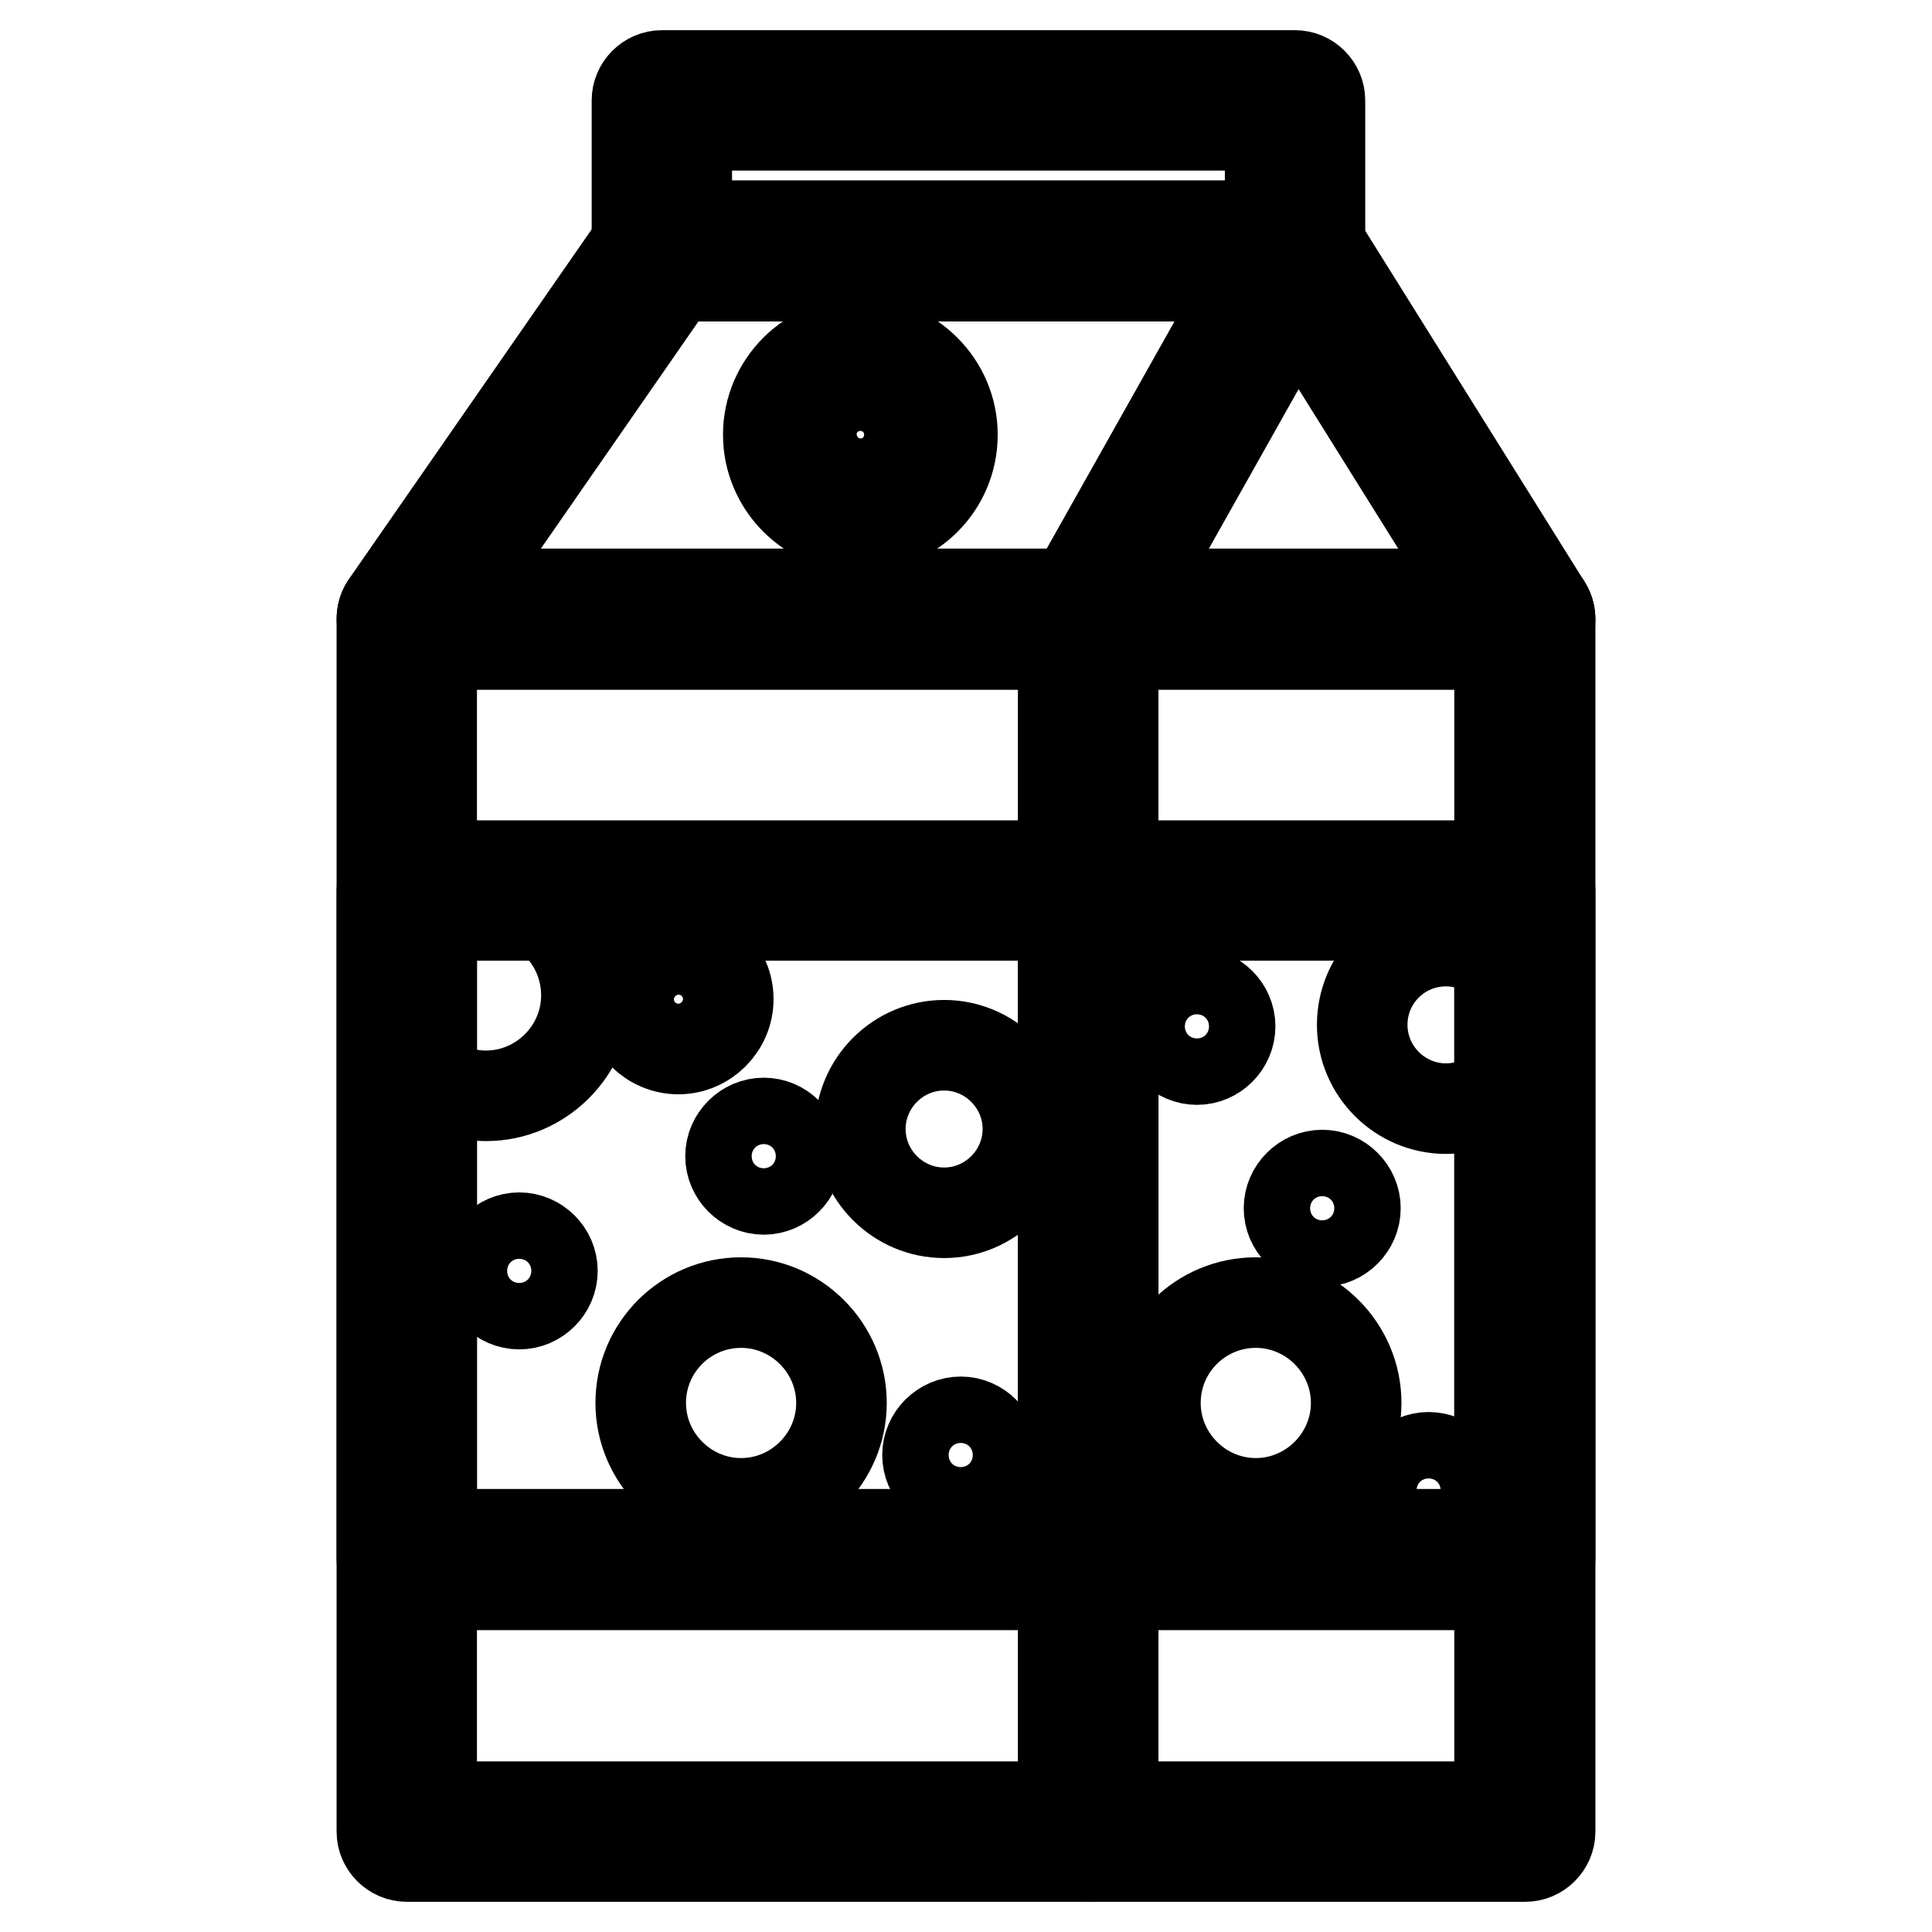 <?xml version="1.0" encoding="utf-8"?>
<!-- Svg Vector Icons : http://www.onlinewebfonts.com/icon -->
<!DOCTYPE svg PUBLIC "-//W3C//DTD SVG 1.1//EN" "http://www.w3.org/Graphics/SVG/1.1/DTD/svg11.dtd">
<svg version="1.1" xmlns="http://www.w3.org/2000/svg" xmlns:xlink="http://www.w3.org/1999/xlink" x="0px" y="0px" viewBox="0 0 256 256" enable-background="new 0 0 256 256" xml:space="preserve">
<g> <path stroke-width="12" fill-opacity="0" stroke="#000000"  d="M144.2,246H53.9c-1.8,0-3.3-1.5-3.3-3.3V82c0-1.8,1.5-3.3,3.3-3.3h90.3c1.8,0,3.3,1.5,3.3,3.3v160.7 C147.5,244.5,146,246,144.2,246z M57.2,239.4h83.7v-154H57.2V239.4z"/> <path stroke-width="12" fill-opacity="0" stroke="#000000"  d="M202.1,246h-57.9c-1.8,0-3.3-1.5-3.3-3.3V82c0-1.8,1.5-3.3,3.3-3.3h57.9c1.8,0,3.3,1.5,3.3,3.3v160.7 C205.4,244.5,203.9,246,202.1,246z M147.5,239.4h51.2v-154h-51.2V239.4z"/> <path stroke-width="12" fill-opacity="0" stroke="#000000"  d="M202.1,85.3h-57.9c-1.2,0-2.3-0.6-2.9-1.6c-0.6-1-0.6-2.3,0-3.3l27.4-48.8c0.6-1,1.6-1.7,2.8-1.7 c1.2,0,2.3,0.6,2.9,1.6l30.5,48.8c0.6,1,0.7,2.3,0.1,3.4C204.4,84.7,203.3,85.3,202.1,85.3z M149.9,78.7h46.2l-24.3-38.9 L149.9,78.7z"/> <path stroke-width="12" fill-opacity="0" stroke="#000000"  d="M144.2,85.3H53.9c-1.2,0-2.4-0.7-2.9-1.8c-0.6-1.1-0.5-2.4,0.2-3.4L85,31.4c0.6-0.9,1.6-1.4,2.7-1.4h83.9 c1.2,0,2.3,0.6,2.9,1.6c0.6,1,0.6,2.3,0,3.3l-27.4,48.8C146.5,84.7,145.4,85.3,144.2,85.3z M60.2,78.7h82l23.7-42.1H89.4L60.2,78.7 z"/> <path stroke-width="12" fill-opacity="0" stroke="#000000"  d="M171.6,36.6H87.7c-1.8,0-3.3-1.5-3.3-3.3V13.3c0-1.8,1.5-3.3,3.3-3.3h83.9c1.8,0,3.3,1.5,3.3,3.3v19.9 C175,35.1,173.5,36.6,171.6,36.6z M91,29.9h77.3V16.6H91V29.9z M202.1,210h-57.9c-1.8,0-3.3-1.5-3.3-3.3V118c0-1.8,1.5-3.3,3.3-3.3 h57.9c1.8,0,3.3,1.5,3.3,3.3v88.6C205.4,208.5,203.9,210,202.1,210z M147.5,203.3h51.2v-82h-51.2V203.3z"/> <path stroke-width="12" fill-opacity="0" stroke="#000000"  d="M144.2,210H53.9c-1.8,0-3.3-1.5-3.3-3.3V118c0-1.8,1.5-3.3,3.3-3.3h90.3c1.8,0,3.3,1.5,3.3,3.3v88.6 C147.5,208.5,146,210,144.2,210z M57.2,203.3h83.7v-82H57.2V203.3z M114,69.8c-6.7,0-12.2-5.5-12.2-12.2c0-6.7,5.5-12.2,12.2-12.2 s12.2,5.5,12.2,12.2C126.2,64.4,120.7,69.8,114,69.8z M114,52.1c-3,0-5.5,2.5-5.5,5.5c0,3,2.5,5.5,5.5,5.5s5.5-2.5,5.5-5.5 C119.6,54.6,117.1,52.1,114,52.1z"/> <path stroke-width="12" fill-opacity="0" stroke="#000000"  d="M84.9,185.9c0,7.3,6,13.3,13.3,13.3c7.3,0,13.3-6,13.3-13.3c0-7.3-6-13.3-13.3-13.3 C90.9,172.6,84.9,178.5,84.9,185.9z"/> <path stroke-width="12" fill-opacity="0" stroke="#000000"  d="M114,149.6c0,6.1,5,11.1,11.1,11.1c6.1,0,11.1-5,11.1-11.1s-5-11.1-11.1-11.1 C119,138.5,114,143.5,114,149.6z"/> <path stroke-width="12" fill-opacity="0" stroke="#000000"  d="M180.5,135.8c0,6.1,5,11.1,11.1,11.1c6.1,0,11.1-5,11.1-11.1s-5-11.1-11.1-11.1 C185.5,124.7,180.5,129.6,180.5,135.8z"/> <path stroke-width="12" fill-opacity="0" stroke="#000000"  d="M96.8,153.2c0,2.4,2,4.4,4.4,4.4c2.4,0,4.4-2,4.4-4.4c0-2.4-2-4.4-4.4-4.4 C98.8,148.8,96.8,150.8,96.8,153.2z"/> <path stroke-width="12" fill-opacity="0" stroke="#000000"  d="M184.9,197.5c0,2.4,2,4.4,4.4,4.4s4.4-2,4.4-4.4c0-2.4-2-4.4-4.4-4.4S184.9,195.1,184.9,197.5z"/> <path stroke-width="12" fill-opacity="0" stroke="#000000"  d="M122.9,192.8c0,2.4,2,4.4,4.4,4.4c2.4,0,4.4-2,4.4-4.4c0-2.4-2-4.4-4.4-4.4 C124.9,188.4,122.9,190.4,122.9,192.8z"/> <path stroke-width="12" fill-opacity="0" stroke="#000000"  d="M83.3,132.4c0,3.7,3,6.6,6.6,6.6s6.6-3,6.6-6.6c0-3.7-3-6.6-6.6-6.6S83.3,128.8,83.3,132.4z"/> <path stroke-width="12" fill-opacity="0" stroke="#000000"  d="M153.1,185.9c0,7.3,6,13.3,13.3,13.3s13.3-6,13.3-13.3c0-7.3-6-13.3-13.3-13.3S153.1,178.5,153.1,185.9z"/> <path stroke-width="12" fill-opacity="0" stroke="#000000"  d="M154.2,136c0,2.4,2,4.4,4.4,4.4c2.4,0,4.4-2,4.4-4.4c0-2.4-2-4.4-4.4-4.4 C156.2,131.6,154.2,133.6,154.2,136z"/> <path stroke-width="12" fill-opacity="0" stroke="#000000"  d="M170.8,160.1c0,2.4,2,4.4,4.4,4.4c2.4,0,4.4-2,4.4-4.4c0-2.4-2-4.4-4.4-4.4 C172.8,155.7,170.8,157.7,170.8,160.1z"/> <path stroke-width="12" fill-opacity="0" stroke="#000000"  d="M77.7,131.9c0,7.3-6,13.3-13.3,13.3s-13.6-6-13.6-13.3s6.2-13.3,13.6-13.3S77.7,124.5,77.7,131.9z"/> <path stroke-width="12" fill-opacity="0" stroke="#000000"  d="M64.4,168.4c0,2.4,2,4.4,4.4,4.4s4.4-2,4.4-4.4s-2-4.4-4.4-4.4S64.4,166,64.4,168.4z"/></g>
</svg>
